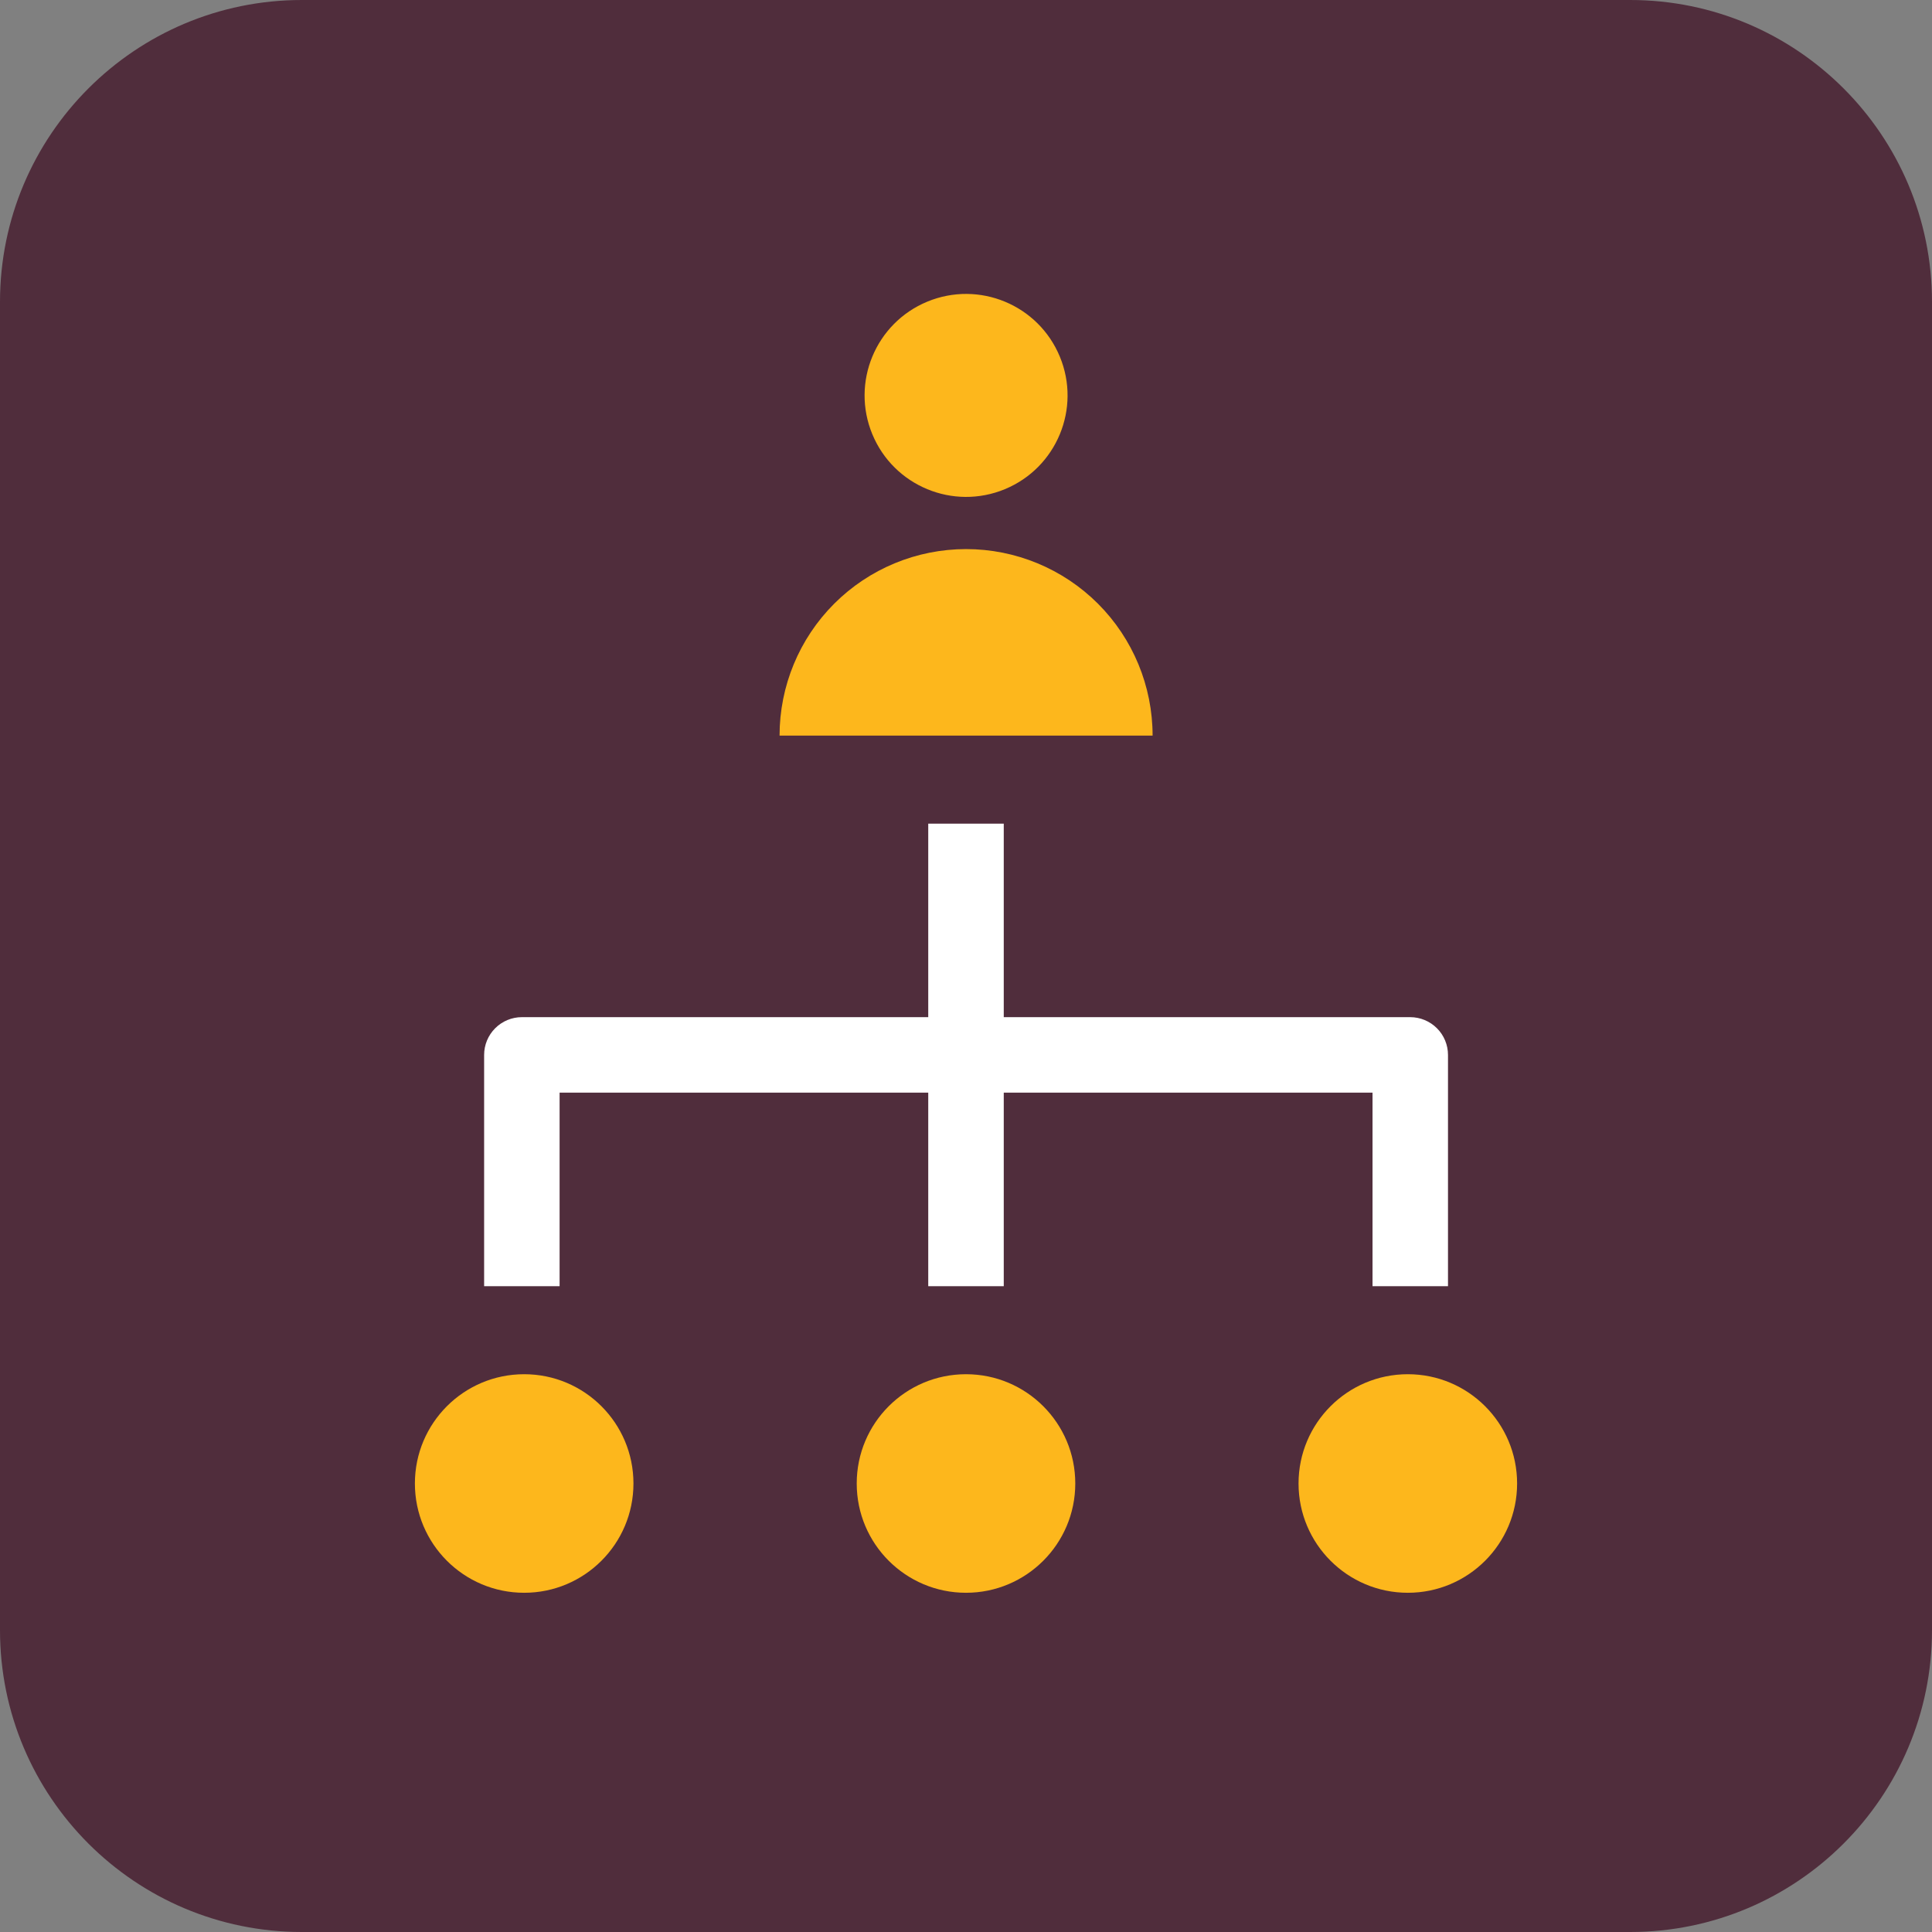 <svg xmlns="http://www.w3.org/2000/svg" width="48" height="48" viewBox="0 0 48 48" fill="none"><rect x="0" y="0" width="48" height="48" fill="#808080" stroke="none"/><g clip-path="url(#clip0_1326_47271)"><path d="M40.5 0H7.5C3.358 0 -3.05176e-05 3.358 -3.05176e-05 7.5V40.5C-3.05176e-05 44.642 3.358 48 7.5 48H40.5C44.642 48 48 44.642 48 40.5V7.5C48 3.358 44.642 0 40.5 0Z" fill="#502D3C"></path><path d="M13.023 39.572C14.522 39.572 15.738 38.356 15.738 36.857C15.738 35.357 14.522 34.142 13.023 34.142C11.523 34.142 10.308 35.357 10.308 36.857C10.308 38.356 11.523 39.572 13.023 39.572Z" fill="#FDB71C"></path><path d="M34.977 39.572C36.477 39.572 37.692 38.356 37.692 36.857C37.692 35.357 36.477 34.142 34.977 34.142C33.478 34.142 32.262 35.357 32.262 36.857C32.262 38.356 33.478 39.572 34.977 39.572Z" fill="#FDB71C"></path><path d="M24 39.572C25.499 39.572 26.715 38.356 26.715 36.857C26.715 35.357 25.499 34.142 24 34.142C22.5 34.142 21.285 35.357 21.285 36.857C21.285 38.356 22.5 39.572 24 39.572Z" fill="#FDB71C"></path><path d="M35.039 25.271H24.938V20.464H23.062V25.271H12.966C12.717 25.271 12.479 25.37 12.303 25.546C12.127 25.722 12.028 25.96 12.028 26.209V31.955H13.903V27.146H23.062V31.955H24.938V27.146H34.1V31.955H35.975V26.209C35.975 25.961 35.876 25.722 35.701 25.547C35.525 25.371 35.287 25.272 35.039 25.271Z" fill="white"></path><path d="M24.967 12.153C26.253 11.62 26.864 10.146 26.331 8.86C25.798 7.573 24.324 6.962 23.037 7.495C21.751 8.028 21.14 9.503 21.673 10.789C22.206 12.075 23.681 12.686 24.967 12.153Z" fill="#FDB71C"></path><path d="M28.636 18.276C28.636 17.047 28.148 15.868 27.279 14.999C26.41 14.13 25.231 13.642 24.002 13.642C22.773 13.642 21.594 14.13 20.725 14.999C19.856 15.868 19.368 17.047 19.368 18.276H28.636Z" fill="#FDB71C"></path></g><defs><clipPath id="clip0_1326_47271"><rect width="48" height="48" fill="white"></rect></clipPath></defs></svg>